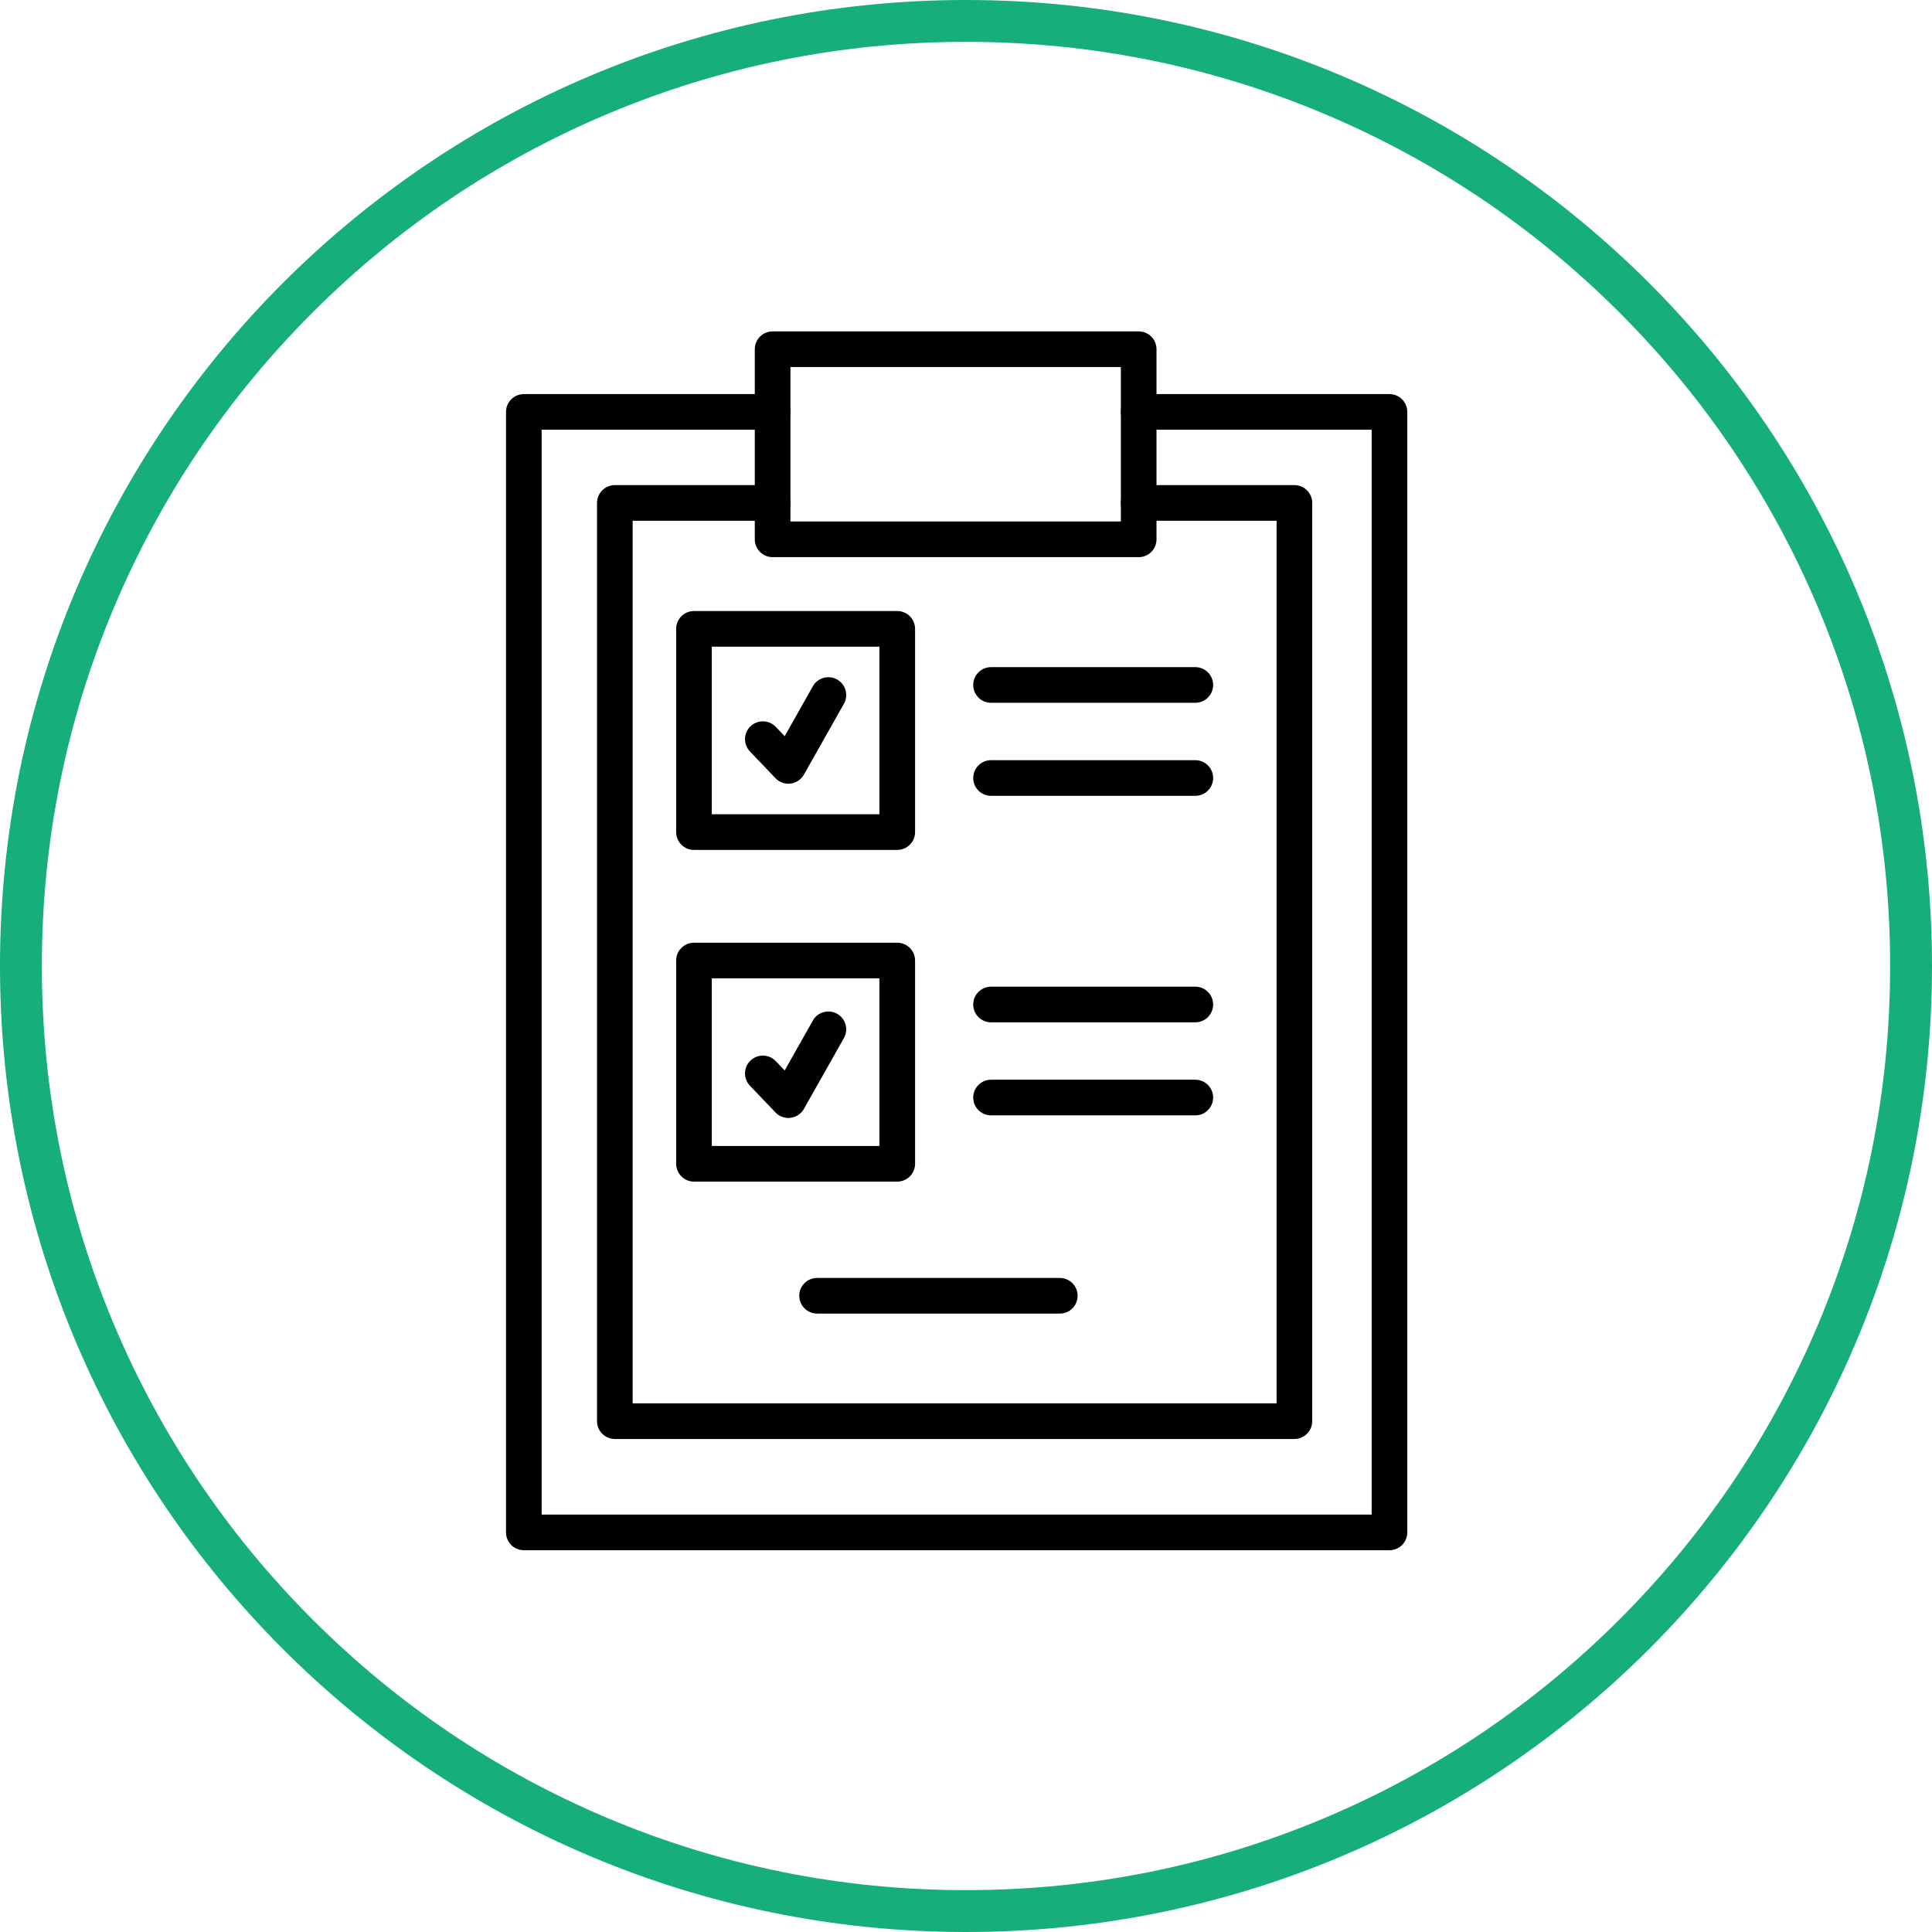 <?xml version="1.0" encoding="utf-8"?>
<!-- Generator: Adobe Illustrator 17.0.0, SVG Export Plug-In . SVG Version: 6.00 Build 0)  -->
<!DOCTYPE svg PUBLIC "-//W3C//DTD SVG 1.1//EN" "http://www.w3.org/Graphics/SVG/1.1/DTD/svg11.dtd">
<svg version="1.1" id="Calque_1" xmlns="http://www.w3.org/2000/svg" xmlns:xlink="http://www.w3.org/1999/xlink" x="0px" y="0px"
	 width="600px" height="600px" viewBox="0 0 600 600" enable-background="new 0 0 600 600" xml:space="preserve">
<g>
	<defs>
		<rect id="SVGID_1_" width="600" height="600"/>
	</defs>
	<clipPath id="SVGID_2_">
		<use xlink:href="#SVGID_1_"  overflow="visible"/>
	</clipPath>
	<path clip-path="url(#SVGID_2_)" fill="#16AE79" d="M300,13c38.75,0,76.334,7.587,111.709,22.549
		c34.174,14.454,64.868,35.149,91.23,61.512c26.362,26.362,47.057,57.055,61.512,91.23C579.413,223.665,587,261.25,587,300
		c0,38.751-7.587,76.335-22.549,111.71c-14.455,34.174-35.15,64.868-61.512,91.23c-26.362,26.362-57.056,47.057-91.23,61.512
		C376.334,579.414,338.75,587,300,587c-38.751,0-76.335-7.586-111.71-22.548c-34.174-14.455-64.868-35.15-91.23-61.512
		s-47.057-57.056-61.512-91.23C20.586,376.335,13,338.751,13,300c0-38.75,7.586-76.335,22.548-111.709
		c14.455-34.175,35.15-64.868,61.512-91.23c26.362-26.363,57.056-47.058,91.23-61.512C223.664,20.587,261.249,13,300,13 M300,0
		C134.314,0,0,134.314,0,300s134.314,300,300,300c165.685,0,300-134.314,300-300S465.685,0,300,0"/>
</g>
<g>
	<defs>
		<rect id="SVGID_3_" width="600" height="600"/>
	</defs>
	<clipPath id="SVGID_4_">
		<use xlink:href="#SVGID_3_"  overflow="visible"/>
	</clipPath>
	<path clip-path="url(#SVGID_4_)" d="M431.513,481.434H162.681c-3.056,0-5.535-2.479-5.535-5.535V127.926
		c0-3.055,2.479-5.535,5.535-5.535h77.26c3.055,0,5.535,2.48,5.535,5.535c0,3.056-2.48,5.535-5.535,5.535h-71.725v336.903h257.762
		V133.461H353.63c-3.055,0-5.535-2.479-5.535-5.535c0-3.055,2.48-5.535,5.535-5.535h77.883c3.056,0,5.535,2.48,5.535,5.535v347.973
		C437.048,478.954,434.569,481.434,431.513,481.434"/>
	<path clip-path="url(#SVGID_4_)" d="M401.992,446.888H190.945c-3.056,0-5.535-2.479-5.535-5.535v-285.16
		c0-3.057,2.479-5.535,5.535-5.535h48.996c3.056,0,5.535,2.478,5.535,5.535c0,3.055-2.479,5.535-5.535,5.535H196.48v274.09h199.977
		v-274.09h-42.826c-3.056,0-5.535-2.48-5.535-5.535c0-3.057,2.479-5.535,5.535-5.535h48.361c3.056,0,5.535,2.478,5.535,5.535v285.16
		C407.527,444.41,405.048,446.888,401.992,446.888"/>
	<path clip-path="url(#SVGID_4_)" d="M353.63,173.029H239.941c-3.056,0-5.535-2.479-5.535-5.535v-59.043
		c0-3.056,2.479-5.535,5.535-5.535H353.63c3.056,0,5.535,2.479,5.535,5.535v59.043C359.165,170.55,356.686,173.029,353.63,173.029
		 M245.476,161.959h102.619v-47.973H245.476V161.959z"/>
	<path clip-path="url(#SVGID_4_)" d="M278.648,263.951h-63.126c-3.056,0-5.535-2.479-5.535-5.536v-63.122
		c0-3.056,2.479-5.535,5.535-5.535h63.126c3.057,0,5.535,2.479,5.535,5.535v63.122C284.183,261.472,281.705,263.951,278.648,263.951
		 M221.057,252.88h52.056v-52.052h-52.056V252.88z"/>
	<path clip-path="url(#SVGID_4_)" d="M278.648,366.959h-63.126c-3.056,0-5.535-2.48-5.535-5.535v-63.123
		c0-3.056,2.479-5.535,5.535-5.535h63.126c3.057,0,5.535,2.479,5.535,5.535v63.123C284.183,364.479,281.705,366.959,278.648,366.959
		 M221.057,355.888h52.056v-52.052h-52.056V355.888z"/>
	<path clip-path="url(#SVGID_4_)" d="M329.132,407.947h-75.375c-3.056,0-5.535-2.479-5.535-5.535c0-3.057,2.479-5.535,5.535-5.535
		h75.375c3.056,0,5.535,2.478,5.535,5.535C334.667,405.468,332.188,407.947,329.132,407.947"/>
	<path clip-path="url(#SVGID_4_)" d="M371.216,218.256h-63.439c-3.056,0-5.536-2.479-5.536-5.535s2.48-5.535,5.536-5.535h63.439
		c3.056,0,5.535,2.479,5.535,5.535S374.272,218.256,371.216,218.256"/>
	<path clip-path="url(#SVGID_4_)" d="M371.216,247.15h-63.439c-3.056,0-5.536-2.479-5.536-5.535s2.48-5.535,5.536-5.535h63.439
		c3.056,0,5.535,2.479,5.535,5.535S374.272,247.15,371.216,247.15"/>
	<path clip-path="url(#SVGID_4_)" d="M371.216,317.494h-63.439c-3.056,0-5.536-2.479-5.536-5.535s2.48-5.535,5.536-5.535h63.439
		c3.056,0,5.535,2.479,5.535,5.535S374.272,317.494,371.216,317.494"/>
	<path clip-path="url(#SVGID_4_)" d="M371.216,346.388h-63.439c-3.056,0-5.536-2.479-5.536-5.535s2.48-5.535,5.536-5.535h63.439
		c3.056,0,5.535,2.479,5.535,5.535S374.272,346.388,371.216,346.388"/>
	<path clip-path="url(#SVGID_4_)" d="M244.838,243.388c-1.503,0-2.951-0.612-4.004-1.708l-7.932-8.303
		c-2.111-2.213-2.029-5.716,0.181-7.827c2.209-2.104,5.715-2.025,7.827,0.173l2.779,2.912l8.756-15.511
		c1.503-2.659,4.89-3.589,7.539-2.096c2.664,1.506,3.604,4.879,2.097,7.546l-12.425,22.003c-0.861,1.521-2.393,2.552-4.133,2.768
		C245.296,243.374,245.065,243.388,244.838,243.388"/>
	<path clip-path="url(#SVGID_4_)" d="M244.838,347.196c-1.503,0-2.951-0.613-4.004-1.716l-7.932-8.303
		c-2.111-2.205-2.029-5.708,0.181-7.82c2.209-2.104,5.715-2.025,7.827,0.173l2.779,2.912l8.756-15.503
		c1.499-2.667,4.887-3.597,7.539-2.097c2.664,1.506,3.604,4.879,2.097,7.546l-12.425,21.996c-0.861,1.522-2.393,2.552-4.133,2.768
		C245.296,347.181,245.065,347.196,244.838,347.196"/>
</g>
</svg>
